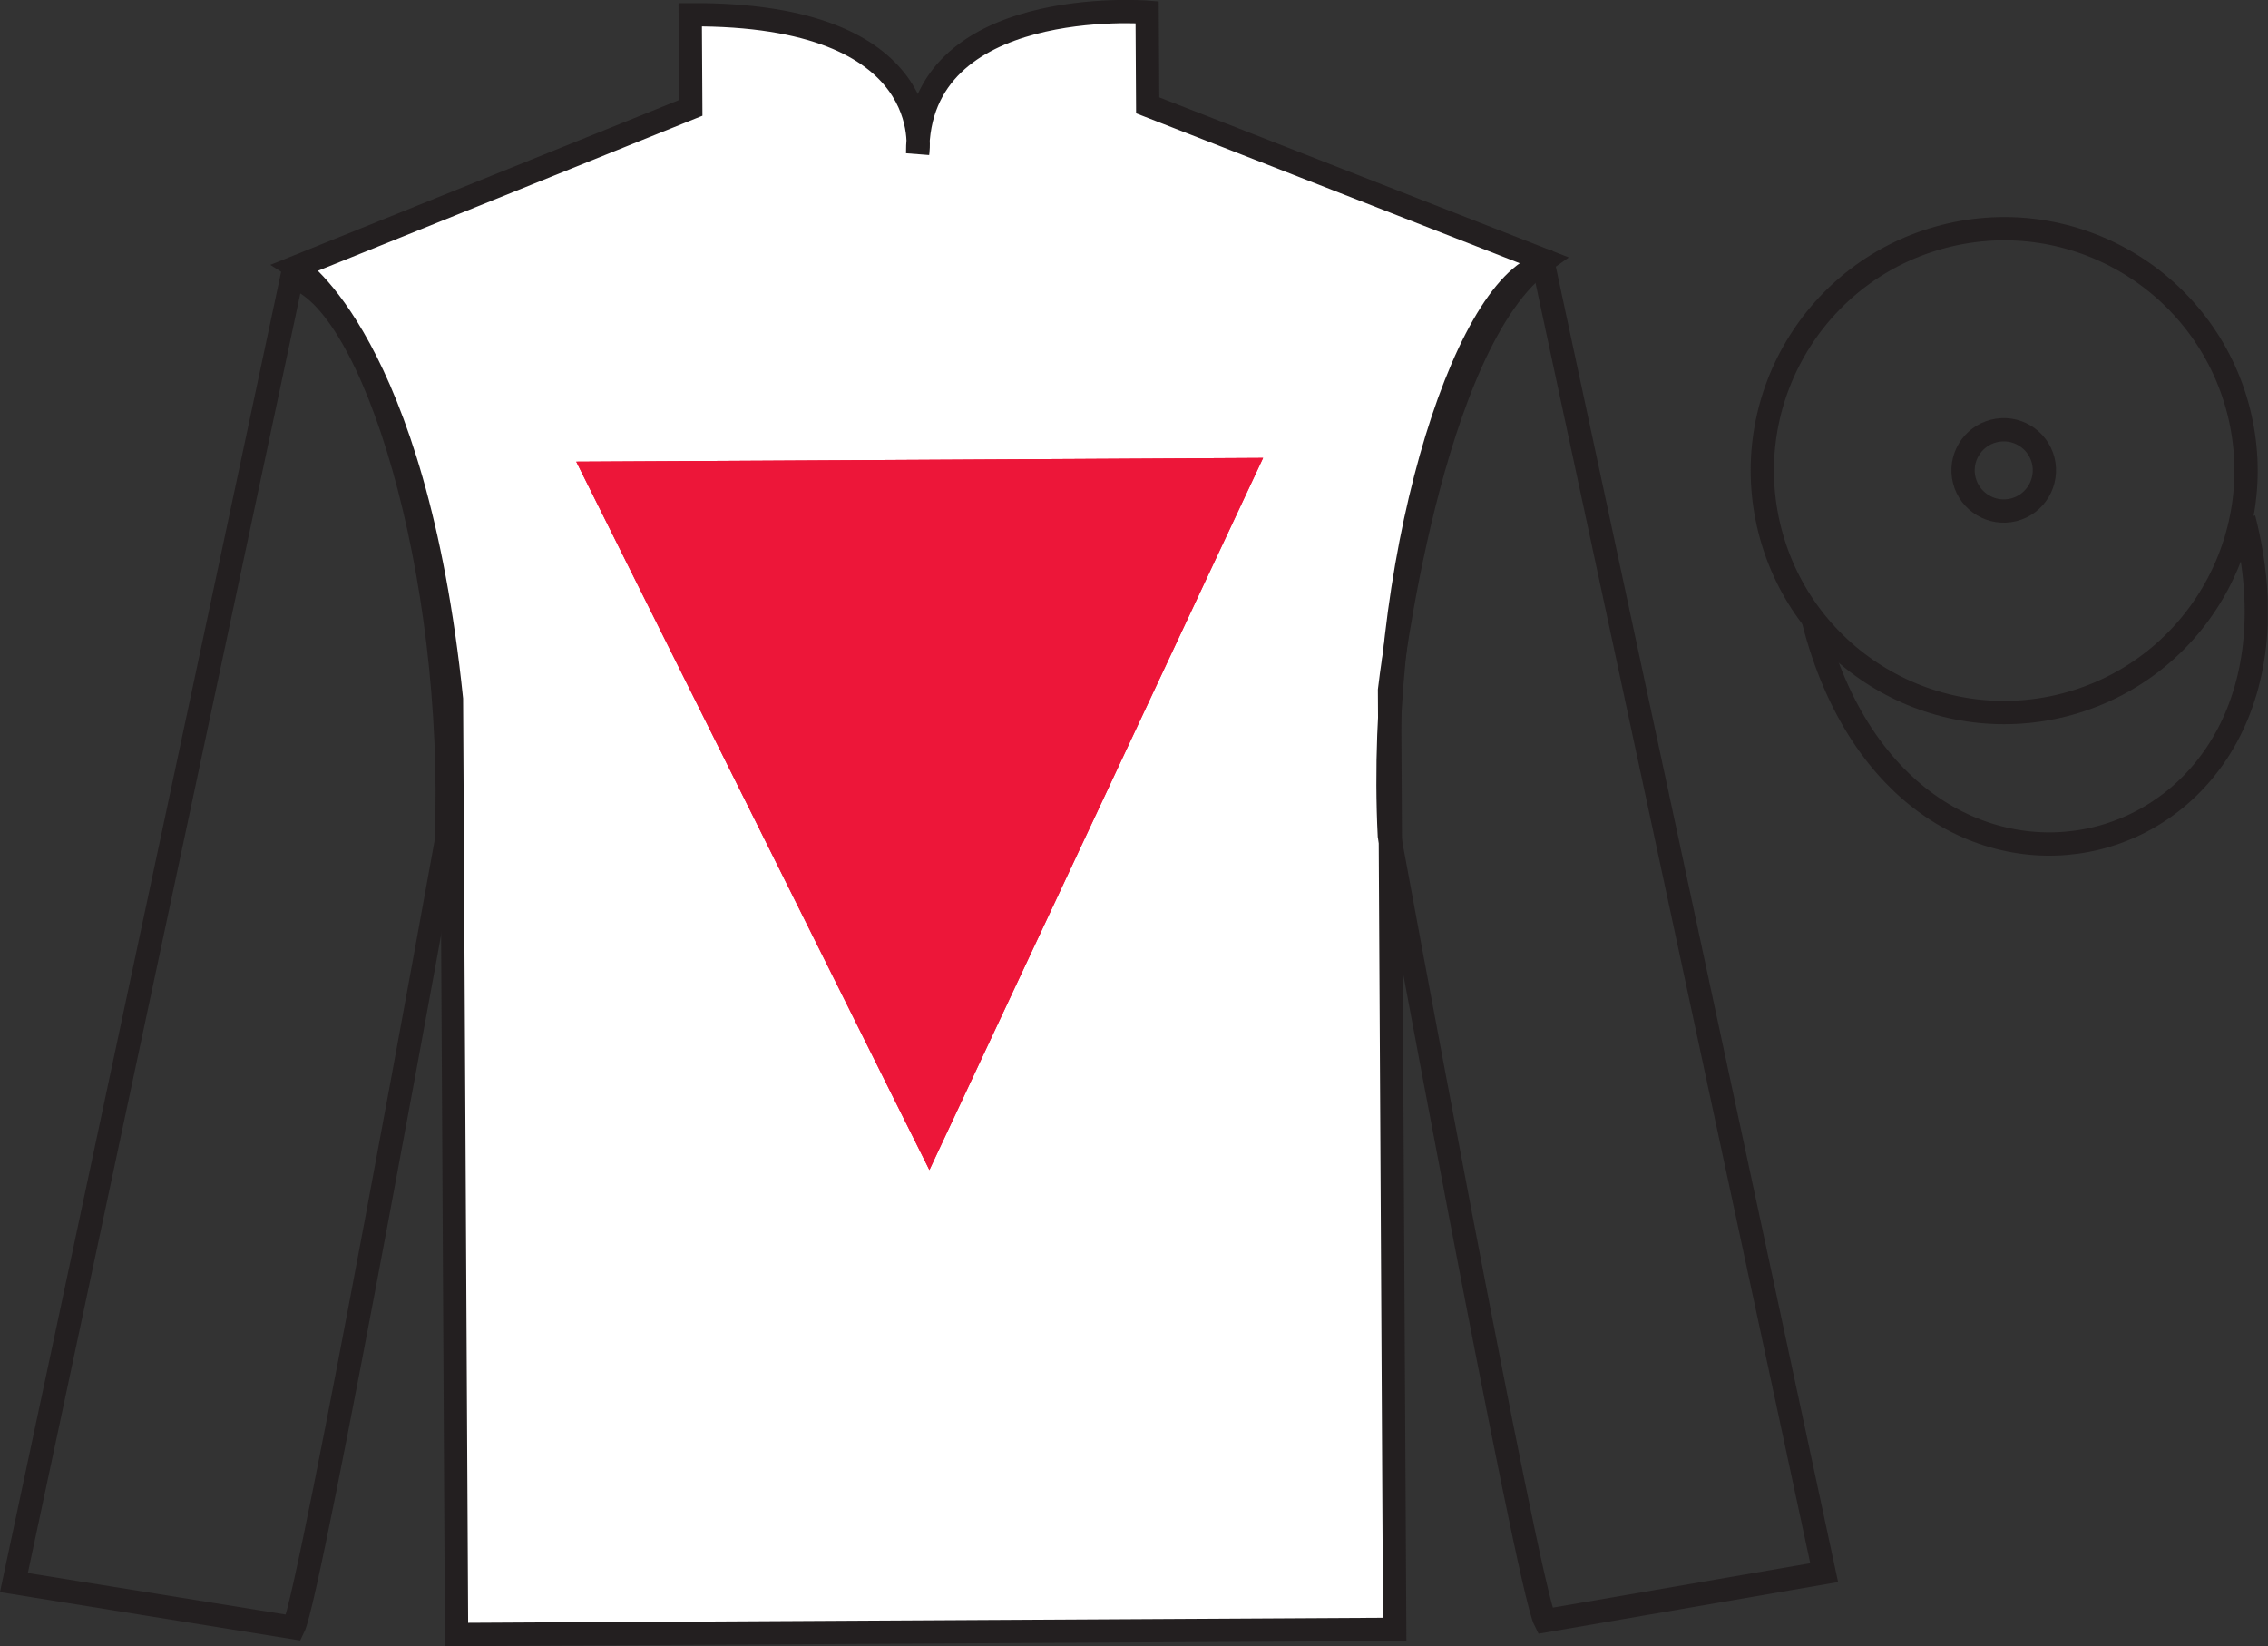 <?xml version="1.0" encoding="UTF-8"?>
<svg xmlns="http://www.w3.org/2000/svg" xmlns:xlink="http://www.w3.org/1999/xlink" width="97.41pt" height="70.69pt" viewBox="0 0 97.41 70.69" version="1.1">
<rect x="0" y="0" width="97.41" height="70.69" fill="#333333" stroke="none"/>
<defs>
<clipPath id="clip1">
  <path d="M 0 70.691 L 97.398 70.691 L 97.398 -0.004 L 0 -0.004 L 0 70.691 Z M 0 70.691 "/>
</clipPath>
</defs>
<g id="surface0">
<g clip-path="url(#clip1)" clip-rule="nonzero">
<path style=" stroke:none;fill-rule:nonzero;fill:rgb(100%,100%,100%);fill-opacity:1;" d="M 12.703 11.473 C 12.703 11.473 17.805 14.695 19.391 30.02 C 19.391 30.02 19.473 45.02 19.609 70.188 L 59.902 69.965 L 59.68 29.633 C 59.68 29.633 61.391 14.621 66.328 11.18 L 49.293 4.523 L 49.27 0.523 C 49.27 0.523 39.375 -0.258 39.414 6.578 C 39.414 6.578 40.395 0.57 29.645 0.633 L 29.668 4.633 L 12.703 11.473 "/>
<path style="fill:none;stroke-width:10;stroke-linecap:butt;stroke-linejoin:miter;stroke:rgb(13.73%,12.16%,12.549%);stroke-opacity:1;stroke-miterlimit:4;" d="M 127.031 592.173 C 127.031 592.173 178.047 559.947 193.906 406.705 C 193.906 406.705 194.727 256.705 196.094 5.025 L 599.023 7.252 L 596.797 410.572 C 596.797 410.572 613.906 560.689 663.281 595.103 L 492.93 661.666 L 492.695 701.666 C 492.695 701.666 393.75 709.478 394.141 641.119 C 394.141 641.119 403.945 701.197 296.445 700.572 L 296.68 660.572 L 127.031 592.173 Z M 127.031 592.173 " transform="matrix(0.1,0,0,-0.1,0,70.69)"/>
<path style=" stroke:none;fill-rule:nonzero;fill:rgb(92.863%,8.783%,22.277%);fill-opacity:1;" d="M 24.75 19.824 L 54.25 19.664 L 39.918 50.242 L 24.75 19.824 "/>
<path style=" stroke:none;fill-rule:nonzero;fill:rgb(92.863%,8.783%,22.277%);fill-opacity:1;" d="M 24.75 19.824 L 54.25 19.664 L 39.918 50.242 L 24.75 19.824 "/>
<path style="fill:none;stroke-width:10;stroke-linecap:butt;stroke-linejoin:miter;stroke:rgb(13.73%,12.16%,12.549%);stroke-opacity:1;stroke-miterlimit:4;" d="M 126.094 7.994 C 133.516 23.033 191.719 345.845 191.719 345.845 C 196.094 460.884 160.469 578.189 125.391 587.994 L 5.977 27.33 L 126.094 7.994 Z M 126.094 7.994 " transform="matrix(0.1,0,0,-0.1,0,70.69)"/>
<path style="fill:none;stroke-width:10;stroke-linecap:butt;stroke-linejoin:miter;stroke:rgb(13.73%,12.16%,12.549%);stroke-opacity:1;stroke-miterlimit:4;" d="M 783.477 31.587 L 662.891 593.423 C 627.93 583.267 591.094 463.033 596.719 348.072 C 596.719 348.072 656.016 25.884 663.594 10.923 L 783.477 31.587 Z M 783.477 31.587 " transform="matrix(0.1,0,0,-0.1,0,70.69)"/>
<path style="fill:none;stroke-width:10;stroke-linecap:butt;stroke-linejoin:miter;stroke:rgb(13.73%,12.16%,12.549%);stroke-opacity:1;stroke-miterlimit:4;" d="M 886.484 404.166 C 942.031 418.345 975.586 474.908 961.445 530.494 C 947.227 586.08 890.703 619.634 835.117 605.455 C 779.531 591.275 745.977 534.712 760.156 479.127 C 774.336 423.541 830.898 389.986 886.484 404.166 Z M 886.484 404.166 " transform="matrix(0.1,0,0,-0.1,0,70.69)"/>
<path style="fill:none;stroke-width:10;stroke-linecap:butt;stroke-linejoin:miter;stroke:rgb(13.73%,12.16%,12.549%);stroke-opacity:1;stroke-miterlimit:4;" d="M 864.922 487.994 C 874.258 490.377 879.883 499.908 877.539 509.244 C 875.117 518.58 865.625 524.205 856.289 521.822 C 846.953 519.439 841.289 509.947 843.672 500.611 C 846.055 491.275 855.586 485.611 864.922 487.994 Z M 864.922 487.994 " transform="matrix(0.1,0,0,-0.1,0,70.69)"/>
<path style="fill:none;stroke-width:10;stroke-linecap:butt;stroke-linejoin:miter;stroke:rgb(13.73%,12.16%,12.549%);stroke-opacity:1;stroke-miterlimit:4;" d="M 778.867 440.377 C 818.594 284.712 1002.539 332.33 963.75 484.322 " transform="matrix(0.1,0,0,-0.1,0,70.69)"/>
</g>
</g>
</svg>
